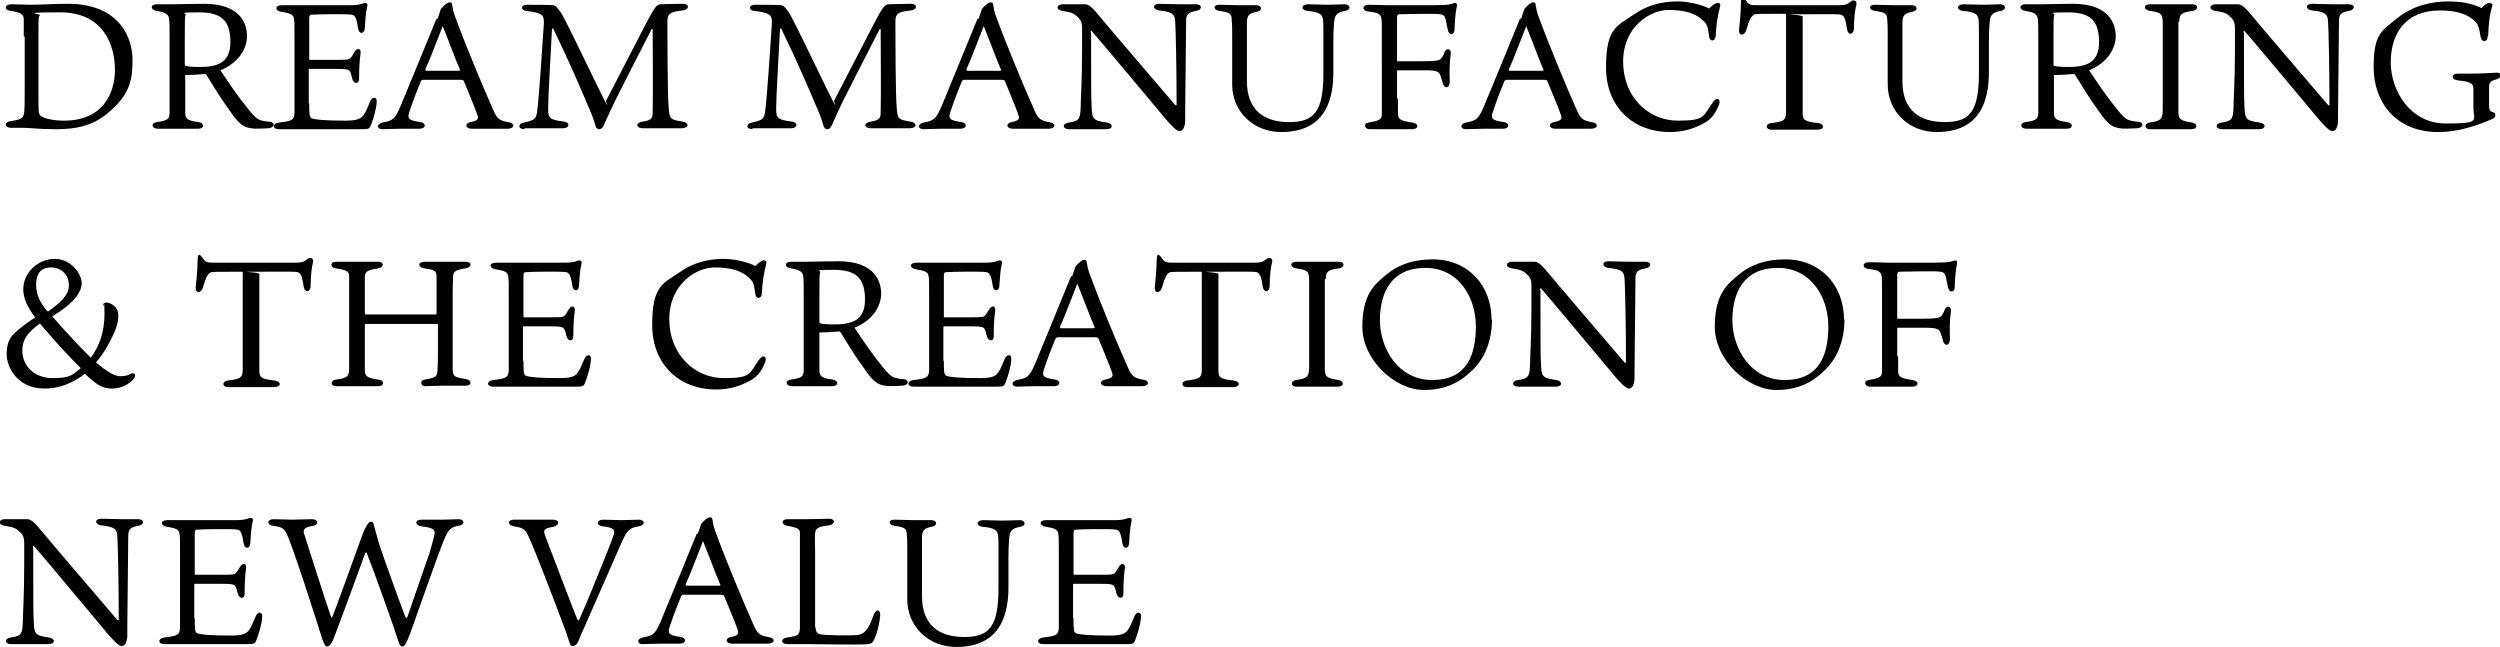 <?xml version="1.0" encoding="UTF-8"?>
<svg id="_レイヤー_1" data-name="レイヤー_1" xmlns="http://www.w3.org/2000/svg" version="1.1" viewBox="0 0 526.3 136.2">
  <!-- Generator: Adobe Illustrator 29.0.1, SVG Export Plug-In . SVG Version: 2.1.0 Build 192)  -->
  <path d="M5,7.7c0-2.1,0-2.6,0-3.6,0-1-.5-1.5-2.8-1.8-1.4-.2-1.3-1.4.2-1.4s2.6.1,4,.1c2.3,0,4.6-.2,7.9-.2,10.8,0,13.6,7.1,13.6,11.8s-.8,7.5-5.2,11.2c-3.4,2.9-7.2,3.4-10.9,3.4s-5.6-.3-7-.3h-2.6c-1.2,0-1.4-1.2,0-1.4,2.3-.3,2.6-.7,2.8-1.4.2-.6.2-2.5.2-5.1V7.7ZM8.1,20.5c0,2.8,0,3.5.4,3.8.5.6,2.6,1.1,5,1.1,8.1,0,10.7-5.7,10.7-10.7S21.9,2.6,12.7,2.6s-4,.3-4.3.6c-.3.3-.3.7-.3,3.9v13.4Z"/>
  <path d="M39,15.9v4.1c0,1.9,0,3.2,0,3.7,0,1.2.3,1.7,2.8,2,1.3.2,1.3,1.4-.1,1.4s-2.5,0-4.3,0-2.9,0-4.2,0-1.5-1.2-.2-1.4c2.5-.3,2.6-.8,2.7-1.8,0-1,0-2,0-4.3v-11.2c0-2.8,0-3.5-.1-4.4s-.6-1.4-2.6-1.7c-1.4-.2-1.4-1.4,0-1.4s2.5,0,3.4,0c1.9,0,3.7-.1,6.6-.1,7.8,0,9,4.4,9,6.8s-1.5,5.5-5.6,7.2c1.8,2.7,3.6,5.4,5.8,8.1,1.1,1.4,1.8,2.1,2.6,2.4.7.2,1.2.3,1.8.3,1.4.1,1.3,1.3-.1,1.4-.9,0-2.7.2-3.6,0-1.4-.2-2.4-.5-4.6-3.8-1.7-2.3-3.1-4.6-4.7-7.2-.2-.4-.4-.5-.7-.4-1.2.1-2.7.2-4,.2ZM39.2,13.9c.3.1,1.3.2,2.8.2,3.5,0,6.5-.7,6.5-5.2s-1.8-6.3-6.6-6.3-2.6.2-2.8.5c-.2.3-.2,1.1-.2,5.2v5.2c0,.2,0,.3.3.4Z"/>
  <path d="M65.1,21.7c0,2.3,0,2.9.5,3.2.7.3,2.9.5,7.1.5,1.1,0,2-.1,2.3-.2,1.4-.3,1.8-1.1,2.9-3.8.5-1.2,1.5-1,1.4,0,0,1.4-.8,3.9-1.2,4.9-.3.8-.5.9-1.8.9-4.2,0-9.8,0-12.7,0s-4.2,0-4.9,0c-1.4,0-1.4-1.2,0-1.4,2.9-.3,3.2-.6,3.3-2,0-.8,0-1.8,0-4.3v-10.9c0-3.4,0-4-.1-4.6-.1-.9-.7-1.2-2.6-1.5-1.5-.2-1.5-1.4,0-1.4s2.3,0,4.1,0h10.4c1.1,0,1.9-.1,2.7-.4.6-.2,1,0,.8.7-.3,1.2-.4,2.9-.5,4.4,0,1.5-1.3,1.4-1.4.2-.3-2-.6-2.8-1.3-2.9-.8-.2-7.6-.1-8.5,0-.4,0-.5.2-.5.7v8.6c0,.2,0,.2.2.2h5.5c2.1,0,2.6,0,3-.4.4-.4.5-.8.8-1.2.5-1,1.5-.9,1.3.3-.2,1.3-.3,3.2-.3,5.1.1,1.4-1.1,1.3-1.4.3-.2-.5-.2-1.1-.5-1.6-.3-.5-.7-.6-3.2-.6h-5.3c-.2,0-.2.1-.2.2v7.1Z"/>
  <path d="M92.1,4c.3-.8.5-1.5.6-1.8,0-.4,1.4-1.7,1.9-1.7s.5.1.6.6c.1.8.2,1.2.5,2.1,2.1,5.8,5.8,14.7,8.2,20.1.8,1.8,1.4,2.1,3,2.4,1.7.2,1.4,1.4,0,1.4s-2.3,0-3.8,0-3,0-3.8,0c-1.4,0-1.5-1.2-.2-1.4,1.5-.3,1.7-.7,1.4-1.5-.5-1.5-1.9-4.8-2.8-7-.1-.3-.2-.4-.8-.4h-7.9c-.2,0-.3.2-.4.3-.6,1.5-1.4,3.4-2.2,5.8-.8,2.1-.6,2.4,2.1,2.8,1.3.2,1.2,1.4-.2,1.4s-2.1,0-3.8,0-3.5.1-4,.1c-1.2,0-1.3-1.1,0-1.4,2.1-.4,2.6-.6,3.8-3.4,1.6-3.8,6-14.6,7.6-18.5ZM89.6,14.7c0,.2,0,.2.2.2h6.7c.5,0,.4-.2.3-.3-1-2.3-2.1-5.4-3.6-9.1-.7,1.7-2.7,7.1-3.7,9.2Z"/>
  <path d="M110.4,27.2c-1.4,0-1.4-1.2-.1-1.4,2.3-.5,2.6-.8,2.8-2.5.4-3,1.2-15.3,1.4-18.4,0-1.5,0-2.2-3.7-2.6-1.2-.1-1.3-1.3.2-1.3s4.1,0,5.5.1c.5.1.7.4,1.1.9.5.6.8,1.1,2,3.5,1.5,2.9,6.6,13.6,7.7,15.7s.2.2.3,0c.6-1.1,5.7-11.1,8.9-17.2,1.4-2.6,1.8-3,2.5-3.1.6,0,3.1-.1,4.7-.1s1.4,1.3,0,1.4c-2.6.3-3.1.6-3.2,2.1,0,1.9,0,16.1.3,18.7.2,2,.3,2.2,2.9,2.6,1.4.2,1.4,1.4-.2,1.4s-2.3,0-4.1,0-3.5,0-4.1,0c-1.5,0-1.5-1.2,0-1.4,2-.3,2.1-.8,2.1-2.1.1-3.6,0-14.3,0-17.2,0-.3-.1-.2-.2-.2-2.3,4.5-5.4,10.5-7.7,15.1-1.2,2.5-1.7,3.6-2.4,5.2-.5,1.1-1.4,1-1.7.2-.3-1-.6-2.1-1.6-4.3-1.2-2.9-4-9.4-7.3-16.2,0-.2-.2-.2-.3.1-.3,6.3-.8,13.8-.8,16.7,0,2,.3,2.3,3.3,2.7,1.3.1,1.3,1.4-.2,1.4s-2.6,0-4.3,0-3.1,0-3.8,0Z"/>
  <path d="M158.4,27.2c-1.4,0-1.4-1.2-.1-1.4,2.3-.5,2.6-.8,2.8-2.5.4-3,1.2-15.3,1.4-18.4,0-1.5,0-2.2-3.7-2.6-1.2-.1-1.3-1.3.2-1.3s4.1,0,5.5.1c.5.1.7.4,1.1.9.5.6.8,1.1,2,3.5,1.5,2.9,6.6,13.6,7.7,15.7s.2.2.3,0c.6-1.1,5.7-11.1,8.9-17.2,1.4-2.6,1.8-3,2.5-3.1.6,0,3.1-.1,4.7-.1s1.4,1.3,0,1.4c-2.6.3-3.1.6-3.2,2.1,0,1.9,0,16.1.3,18.7.2,2,.3,2.2,2.9,2.6,1.4.2,1.4,1.4-.2,1.4s-2.3,0-4.1,0-3.5,0-4.1,0c-1.5,0-1.5-1.2,0-1.4,2-.3,2.1-.8,2.1-2.1.1-3.6,0-14.3,0-17.2,0-.3-.1-.2-.2-.2-2.3,4.5-5.4,10.5-7.7,15.1-1.2,2.5-1.7,3.6-2.4,5.2-.5,1.1-1.4,1-1.7.2-.3-1-.6-2.1-1.6-4.3-1.2-2.9-4-9.4-7.3-16.2,0-.2-.2-.2-.3.1-.3,6.3-.8,13.8-.8,16.7,0,2,.3,2.3,3.3,2.7,1.3.1,1.3,1.4-.2,1.4s-2.6,0-4.3,0-3.1,0-3.8,0Z"/>
  <path d="M206,4c.3-.8.5-1.5.6-1.8,0-.4,1.4-1.7,1.9-1.7s.5.1.6.6c.1.8.2,1.2.5,2.1,2.1,5.8,5.8,14.7,8.2,20.1.8,1.8,1.4,2.1,3,2.4,1.7.2,1.4,1.4,0,1.4s-2.3,0-3.8,0-3,0-3.8,0c-1.4,0-1.5-1.2-.2-1.4,1.5-.3,1.7-.7,1.4-1.5-.5-1.5-1.9-4.8-2.8-7-.1-.3-.2-.4-.8-.4h-7.9c-.2,0-.3.2-.4.3-.6,1.5-1.4,3.4-2.2,5.8-.8,2.1-.6,2.4,2.1,2.8,1.3.2,1.2,1.4-.2,1.4s-2.1,0-3.8,0-3.5.1-4,.1c-1.2,0-1.3-1.1,0-1.4,2.1-.4,2.6-.6,3.8-3.4,1.6-3.8,6-14.6,7.6-18.5ZM203.5,14.7c0,.2,0,.2.2.2h6.7c.5,0,.4-.2.3-.3-1-2.3-2.1-5.4-3.6-9.1-.7,1.7-2.7,7.1-3.7,9.2Z"/>
  <path d="M229.7,6.9v3.4c0,5.6,0,10.9.1,12,.1,2.7.2,3.1,3.2,3.5,1.4.2,1.4,1.4-.1,1.4s-2.4,0-3.8,0-2.8,0-4.1,0-1.5-1.2,0-1.4c2.2-.3,2.4-.8,2.5-3.1,0-1.7.3-5.8.3-12.2v-4.6c0-1-.2-1.6-.7-2.1-1-1-1.4-1.2-3.4-1.5-1.5-.2-1.3-1.4,0-1.4s3.8,0,4.6,0c.6,0,1.2.1,2.9,2.2,4.7,5.6,10.9,12.8,16.2,19,.1.2.3,0,.3,0,0-8-.2-16.4-.3-17.6-.1-1.5-.5-2-3.4-2.3-1.4-.2-1.4-1.4,0-1.4s2.5.1,4.4.1,2.9,0,3.4,0c1.4,0,1.3,1.2,0,1.4-1.8.3-2.1.9-2.1,2.1,0,2-.1,8.2-.2,19.3,0,.6,0,1.5,0,2-.2,1.5-.6,1.9-1.2,1.9s-1.8-1.2-3.2-2.9c-4.3-5.1-11.5-13.8-15.3-18.2,0-.1-.2,0-.2.3Z"/>
  <path d="M280.7,15.2c0,10-5.2,12.6-11,12.6s-10.3-4.3-10.3-10V7.7c0-1.5,0-2.8-.1-3.4,0-1.4-.3-1.7-2.6-2-1.3-.2-1.4-1.3,0-1.3s2.5.1,4,.1,2.6,0,3.8,0,1.4,1.2,0,1.4c-1.5.3-1.9.7-2,2,0,.5,0,1.8,0,3.4v9.2c0,6.2,3.7,8.6,8.9,8.6s7.2-2.1,7.2-10.3V6.1c0-2.1-.1-2.8-.8-3.2-.5-.3-1.2-.5-2.6-.6-1.4-.2-1.3-1.4.2-1.4s2.4.1,4,.1,2.6-.1,3.7-.1,1.5,1.1.1,1.4c-1.7.3-2.1.8-2.3,2,0,.5-.2,1.2-.2,4.6v6.3Z"/>
  <path d="M294.3,20.8c0,1.7,0,2.3,0,3,0,1.4.5,1.6,3,2,1.5.2,1.4,1.4,0,1.4s-2.7,0-4.7,0-3.3,0-4.3,0-1.4-1.2-.2-1.4c2.4-.4,2.8-.7,2.8-1.8,0-.6,0-1.4,0-3.8V6.7c0-2.5,0-3.1-.4-3.5-.4-.5-1-.6-2.6-.8-1.2-.2-1.2-1.4.2-1.4s2.7.1,4.4.1h7.2c3.8,0,5.2,0,6.3-.4.5-.2.8,0,.7.6-.3,1.4-.4,2.7-.5,5,0,1.1-1.2,1.2-1.4,0-.2-.8-.3-1.4-.4-2-.2-.8-.4-1.2-1.2-1.3-1-.2-7.4,0-8.6,0-.4,0-.5.3-.5.9v8.8c0,.2,0,.2.2.2h4.9c3.3,0,3.7-.2,4.1-.5.3-.3.6-.8.8-1.4.4-1,1.5-.8,1.3.4-.2,1.4-.3,3.3-.2,5.7,0,1.6-1.2,1.7-1.5.3-.2-.6-.2-.8-.4-1.3-.3-.9-.5-1.3-3.1-1.3h-5.8c-.3,0-.3,0-.3.3v5.7Z"/>
  <path d="M320.2,4c.3-.8.5-1.5.6-1.8,0-.4,1.4-1.7,1.9-1.7s.5.1.6.6c.1.8.2,1.2.5,2.1,2.1,5.8,5.8,14.7,8.2,20.1.8,1.8,1.4,2.1,3,2.4,1.7.2,1.4,1.4,0,1.4s-2.3,0-3.8,0-3,0-3.8,0c-1.4,0-1.5-1.2-.2-1.4,1.5-.3,1.7-.7,1.4-1.5-.5-1.5-1.9-4.8-2.8-7-.1-.3-.2-.4-.8-.4h-7.9c-.2,0-.3.2-.4.3-.6,1.5-1.4,3.4-2.2,5.8-.8,2.1-.6,2.4,2.1,2.8,1.3.2,1.2,1.4-.2,1.4s-2.1,0-3.8,0-3.5.1-4,.1c-1.2,0-1.3-1.1,0-1.4,2.1-.4,2.6-.6,3.8-3.4,1.6-3.8,6-14.6,7.6-18.5ZM317.7,14.7c0,.2,0,.2.2.2h6.7c.5,0,.4-.2.3-.3-1-2.3-2.1-5.4-3.6-9.1-.7,1.7-2.7,7.1-3.7,9.2Z"/>
  <path d="M361.6.6c.3,0,.7.2.5.8-.5,1.9-.8,3.8-.9,6,0,1.4-1.3,1.5-1.4.2-.3-2.3-.5-2.6-1.5-3.5-1.4-1.2-3.4-2-7.1-2s-9.5,3.4-9.5,10.9,5.4,12.4,11.5,12.4,5.2-1,7.5-4c.8-1.1,1.6-.5,1.2.6-.5,1.2-1.2,3-3.5,4.1-1.5.8-3.8,1.7-6.9,1.7-7.6,0-13.4-5.2-13.4-13.6s2.3-8.7,6.1-11.3c3.2-2.2,6.6-2.6,9-2.6s5.4.8,6.6,1.5c.5-.5,1.2-1.1,1.7-1.2Z"/>
  <path d="M369.4,3.1c-.7.2-1.1.9-1.8,3.3-.4,1.2-1.6,1.2-1.5-.1,0-.3.4-3.3.4-5.6s.9-.8,1.2-.4c.5.8,1.2.8,2.3.8h17c1.8,0,2-.3,2.8-.9.5-.3,1.2,0,1,.8-.3,1.1-.5,3-.5,4.8,0,1.7-1.3,1.7-1.5.2-.2-1.7-.5-2.5-1-2.8-.5-.3-1.5-.2-8-.2s-.3,0-.3.5v17.1c0,1.6,0,2.3,0,3.2,0,1.4.3,1.8,3.2,2.1,1.5.2,1.5,1.4-.2,1.4s-3.2,0-4.7,0-4.2,0-4.9,0c-1.2,0-1.4-1.2,0-1.4,2.8-.3,3-.7,3.1-2.1,0-.5,0-1.4,0-3.4V3.5c0-.6,0-.6-.3-.6-5.3,0-6.2,0-6.7.2Z"/>
  <path d="M418.7,15.2c0,10-5.2,12.6-11,12.6s-10.3-4.3-10.3-10V7.7c0-1.5,0-2.8-.1-3.4,0-1.4-.3-1.7-2.6-2-1.3-.2-1.4-1.3,0-1.3s2.5.1,4,.1,2.6,0,3.8,0,1.4,1.2,0,1.4c-1.5.3-1.9.7-2,2,0,.5,0,1.8,0,3.4v9.2c0,6.2,3.7,8.6,8.9,8.6s7.2-2.1,7.2-10.3V6.1c0-2.1-.1-2.8-.8-3.2-.5-.3-1.2-.5-2.6-.6-1.4-.2-1.3-1.4.2-1.4s2.4.1,4,.1,2.6-.1,3.7-.1,1.5,1.1.1,1.4c-1.7.3-2.1.8-2.3,2,0,.5-.2,1.2-.2,4.6v6.3Z"/>
  <path d="M432.4,15.9v4.1c0,1.9,0,3.2,0,3.7,0,1.2.3,1.7,2.8,2,1.3.2,1.3,1.4-.1,1.4s-2.5,0-4.3,0-2.9,0-4.2,0-1.5-1.2-.2-1.4c2.5-.3,2.6-.8,2.7-1.8,0-1,0-2,0-4.3v-11.2c0-2.8,0-3.5-.1-4.4s-.6-1.4-2.6-1.7c-1.4-.2-1.4-1.4,0-1.4s2.5,0,3.4,0c1.9,0,3.7-.1,6.6-.1,7.8,0,9,4.4,9,6.8s-1.5,5.5-5.6,7.2c1.8,2.7,3.6,5.4,5.8,8.1,1.1,1.4,1.8,2.1,2.6,2.4.7.2,1.2.3,1.8.3,1.4.1,1.3,1.3-.1,1.4-.9,0-2.7.2-3.6,0-1.4-.2-2.4-.5-4.6-3.8-1.7-2.3-3.1-4.6-4.7-7.2-.2-.4-.4-.5-.7-.4-1.2.1-2.7.2-4,.2ZM432.6,13.9c.3.1,1.3.2,2.8.2,3.5,0,6.5-.7,6.5-5.2s-1.8-6.3-6.6-6.3-2.6.2-2.8.5c-.2.3-.2,1.1-.2,5.2v5.2c0,.2,0,.3.3.4Z"/>
  <path d="M458.6,4.6c0,.9,0,1.4,0,5v8.9c0,3.5,0,4.1,0,4.9,0,1.7.3,2,2.9,2.4,1.2.2,1.2,1.4-.1,1.4s-2.1,0-4.2,0-3.7,0-4.7,0-1.2-1.2,0-1.4c2.6-.3,2.7-.9,2.8-2.5,0-.7,0-1.3,0-4.9v-8.9c0-4,0-4.1,0-5-.1-1.4-.2-1.9-2.7-2.2-1.4-.2-1.4-1.4,0-1.4s3,0,4.4,0,3.7,0,4.6,0c1.2,0,1.3,1.2,0,1.4-2.5.3-2.8.8-2.8,2.2Z"/>
  <path d="M472.4,6.9v3.4c0,5.6,0,10.9.1,12,.1,2.7.2,3.1,3.2,3.5,1.4.2,1.4,1.4-.1,1.4s-2.4,0-3.8,0-2.8,0-4.1,0-1.5-1.2,0-1.4c2.2-.3,2.4-.8,2.5-3.1,0-1.7.3-5.8.3-12.2v-4.6c0-1-.2-1.6-.7-2.1-1-1-1.4-1.2-3.4-1.5-1.5-.2-1.3-1.4,0-1.4s3.8,0,4.6,0c.6,0,1.2.1,2.9,2.2,4.7,5.6,10.9,12.8,16.2,19,.1.2.3,0,.3,0,0-8-.2-16.4-.3-17.6-.1-1.5-.5-2-3.4-2.3-1.4-.2-1.4-1.4,0-1.4s2.5.1,4.4.1,2.9,0,3.4,0c1.4,0,1.3,1.2,0,1.4-1.8.3-2.1.9-2.1,2.1,0,2-.1,8.2-.2,19.3,0,.6,0,1.5,0,2-.2,1.5-.6,1.9-1.2,1.9s-1.8-1.2-3.2-2.9c-4.3-5.1-11.5-13.8-15.3-18.2,0-.1-.2,0-.2.3Z"/>
  <path d="M523.7,7.6c0,1.4-1.3,1.4-1.5.1-.2-1.4-.4-2.5-1.1-3.1-.9-1-2.8-2.4-7.5-2.4-7.2,0-10.3,4.9-10.3,10.9s4.1,12.9,11.6,12.9,5.8-.6,5.8-3.4,0-3.3,0-3.9c0-.6-.2-1-.6-1.2-.5-.3-1.2-.4-2.8-.6-1.3-.2-1.3-1.4.1-1.4s1.4,0,2.4,0c3.3,0,4.9-.2,5.7-.2,1.2-.1,1.3,1,.1,1.4-1.5.4-1.6.6-1.6,2.2v3.1c0,1.2.1,1.4,1,1.7.6.2.3,1.1-.2,1.3-1.5.6-6.2,2.8-11.5,2.8-9.1,0-13.6-6.5-13.6-13.6s1.6-7.6,5-10.4c3.2-2.6,7.2-3.5,10.7-3.5s5.6.7,7,1.4c.4-.4.8-.8,1.1-.9.5-.3,1.3-.2,1.2.4-.6,1.8-.8,3.9-.9,6.4Z"/>
  <path d="M18.1,78.5c-2.7,2.2-5.7,3.3-8.7,3.3-5.6,0-8-4.3-8-7.3s1.3-4,1.7-4.4c.5-.5,1.8-1.6,4.3-3.3-1.7-2.2-2.5-4.1-2.5-5.9,0-3.5,3.1-6.4,6.6-6.4s5.7,3.2,5.7,5.1-1.7,4.3-6.2,7c3.4,3.9,6.1,6.7,8.1,8.7,1.8-2.3,2.9-5.5,2.9-9.2s-.2-1.4-.3-1.7c-.1-.5.3-.7.7-.7.8,0,2.5.8,2.5,2.6s-.5,2.9-.9,3.8c-1.1,2.5-2.4,4.6-3.8,6.2,2.5,2.1,4,2.9,5.1,2.9s1.7-.2,2.2-.5c.9-.4,1.3.3.6,1.1-1.4,1.6-3.3,2-4.6,2-2,0-3.2-.9-5.3-2.8l-.4-.4ZM17,77.5c-2-2-4.9-5-8.6-9.4-2.6,1.9-3.7,3.4-3.7,5.7,0,3.3,2.6,5.8,6.4,5.8s4.1-.7,5.8-2ZM10.1,65.6c2.5-1.8,4.4-3.4,4.4-5.5s-1.4-3.8-3.8-3.8-3.1,1.7-3.1,3.7.9,3.7,2,5.1l.5.5Z"/>
  <path d="M44.5,57.3c-.7.2-1.1.9-1.8,3.3-.4,1.2-1.6,1.2-1.5-.1,0-.3.4-3.3.4-5.6s.9-.8,1.2-.4c.5.8,1.2.8,2.3.8h17c1.8,0,2-.3,2.8-.9.5-.3,1.2,0,1,.8-.3,1.1-.5,3-.5,4.8,0,1.7-1.3,1.7-1.5.2-.2-1.7-.5-2.5-1-2.8-.5-.3-1.5-.2-8-.2s-.3,0-.3.5v17.1c0,1.6,0,2.3,0,3.2,0,1.4.3,1.8,3.2,2.1,1.5.2,1.5,1.4-.2,1.4s-3.2,0-4.7,0-4.2,0-4.9,0c-1.2,0-1.4-1.2,0-1.4,2.8-.3,3-.7,3.1-2.1,0-.5,0-1.4,0-3.4v-16.8c0-.6,0-.6-.3-.6-5.3,0-6.2,0-6.7.2Z"/>
  <path d="M77.1,68.2c-.2,0-.3,0-.3.3v5.8c0,2.2,0,2.9,0,3.6,0,1.1.3,1.7,2.8,2,1.4.1,1.4,1.4,0,1.4s-2.6,0-4.5,0-3.7,0-4.3,0c-1.3,0-1.3-1.3,0-1.4,2.2-.3,2.6-.6,2.7-2,0-.8,0-1.5,0-3.7v-12.3c0-2.1,0-3.2,0-3.8,0-.9-.5-1.3-2.8-1.6-1.3-.2-1.2-1.4,0-1.4s2.2,0,4.1,0,4,0,4.8,0c1.3,0,1.3,1.2,0,1.4-2,.3-2.7.6-2.8,1.6,0,.7,0,1.5,0,3.5v4.1c0,.3,0,.5.3.5h14.6c.2,0,.2-.1.2-.3v-4c0-2.5,0-2.9,0-3.7,0-1.1-.3-1.4-2.5-1.7-1.5-.2-1.5-1.4,0-1.4s2.4,0,4.4,0,3.3,0,4.2,0c1.4,0,1.4,1.2,0,1.4-2.1.3-2.5.7-2.6,1.5,0,.7-.1,1.4-.1,3.7v12.4c0,2.4,0,3.2,0,3.8.1,1.3.3,1.5,2.7,1.9,1.4.2,1.4,1.4,0,1.4s-2.2,0-4.4,0-3.2.1-4.1.1-1.3-1.3,0-1.4c2.2-.4,2.5-.6,2.6-1.8,0-.9.1-1.6.1-3.5v-6.1c0-.2,0-.3-.2-.3h-14.6Z"/>
  <path d="M110.2,75.9c0,2.3,0,2.9.5,3.2.7.3,2.9.5,7.1.5,1.1,0,2-.1,2.3-.2,1.4-.3,1.8-1.1,2.9-3.8.5-1.2,1.5-1,1.4,0,0,1.4-.8,3.9-1.2,4.9-.3.8-.5.9-1.8.9-4.2,0-9.8,0-12.7,0s-4.2,0-4.9,0c-1.4,0-1.4-1.2,0-1.4,2.9-.3,3.2-.6,3.3-2,0-.8,0-1.8,0-4.3v-10.9c0-3.4,0-4-.1-4.6-.1-.9-.7-1.2-2.6-1.5-1.5-.2-1.5-1.4,0-1.4s2.3,0,4.1,0h10.4c1.1,0,1.9-.1,2.7-.4.6-.2,1,0,.8.7-.3,1.2-.4,2.9-.5,4.4,0,1.5-1.3,1.4-1.4.2-.3-2-.6-2.8-1.3-2.9-.8-.2-7.6-.1-8.5,0-.4,0-.5.2-.5.7v8.6c0,.2,0,.2.2.2h5.5c2.1,0,2.6,0,3-.4.4-.4.5-.8.8-1.2.5-1,1.5-.9,1.3.3-.2,1.3-.3,3.2-.3,5.1.1,1.4-1.1,1.3-1.4.3-.2-.5-.2-1.1-.5-1.6-.3-.5-.7-.6-3.2-.6h-5.3c-.2,0-.2.1-.2.2v7.1Z"/>
  <path d="M160.8,54.8c.3,0,.7.2.5.8-.5,1.9-.8,3.8-.9,6,0,1.4-1.3,1.5-1.4.2-.3-2.3-.5-2.6-1.5-3.5-1.4-1.2-3.4-2-7.1-2s-9.5,3.4-9.5,10.9,5.4,12.4,11.5,12.4,5.2-1,7.5-4c.8-1.1,1.6-.5,1.2.6-.5,1.2-1.2,3-3.5,4.1-1.5.8-3.8,1.7-6.9,1.7-7.6,0-13.4-5.2-13.4-13.6s2.3-8.7,6.1-11.3c3.2-2.2,6.6-2.6,9-2.6s5.4.8,6.6,1.5c.5-.5,1.2-1.1,1.7-1.2Z"/>
  <path d="M172.5,70.1v4.1c0,1.9,0,3.2,0,3.7,0,1.2.3,1.7,2.8,2,1.3.2,1.3,1.4-.1,1.4s-2.5,0-4.3,0-2.9,0-4.2,0-1.5-1.2-.2-1.4c2.5-.3,2.6-.8,2.7-1.8,0-1,0-2,0-4.3v-11.2c0-2.8,0-3.5-.1-4.4s-.6-1.4-2.6-1.7c-1.4-.2-1.4-1.4,0-1.4s2.5,0,3.4,0c1.9,0,3.7-.1,6.6-.1,7.8,0,9,4.4,9,6.8s-1.5,5.5-5.6,7.2c1.8,2.7,3.6,5.4,5.8,8.1,1.1,1.4,1.8,2.1,2.6,2.4.7.2,1.2.3,1.8.3,1.4.1,1.3,1.3-.1,1.4-.9,0-2.7.2-3.6,0-1.4-.2-2.4-.5-4.6-3.8-1.7-2.3-3.1-4.6-4.7-7.2-.2-.4-.4-.5-.7-.4-1.2.1-2.7.2-4,.2ZM172.8,68.1c.3.1,1.3.2,2.8.2,3.5,0,6.5-.7,6.5-5.2s-1.8-6.3-6.6-6.3-2.6.2-2.8.5c-.2.3-.2,1.1-.2,5.2v5.2c0,.2,0,.3.3.4Z"/>
  <path d="M198.7,75.9c0,2.3,0,2.9.5,3.2.7.3,2.9.5,7.1.5,1.1,0,2-.1,2.3-.2,1.4-.3,1.8-1.1,2.9-3.8.5-1.2,1.5-1,1.4,0,0,1.4-.8,3.9-1.2,4.9-.3.8-.5.9-1.8.9-4.2,0-9.8,0-12.7,0s-4.2,0-4.9,0c-1.4,0-1.4-1.2,0-1.4,2.9-.3,3.2-.6,3.3-2,0-.8,0-1.8,0-4.3v-10.9c0-3.4,0-4-.1-4.6-.1-.9-.7-1.2-2.6-1.5-1.5-.2-1.5-1.4,0-1.4s2.3,0,4.1,0h10.4c1.1,0,1.9-.1,2.7-.4.6-.2,1,0,.8.7-.3,1.2-.4,2.9-.5,4.4,0,1.5-1.3,1.4-1.4.2-.3-2-.6-2.8-1.3-2.9-.8-.2-7.6-.1-8.5,0-.4,0-.5.2-.5.7v8.6c0,.2,0,.2.2.2h5.5c2.1,0,2.6,0,3-.4.4-.4.5-.8.8-1.2.5-1,1.5-.9,1.3.3-.2,1.3-.3,3.2-.3,5.1.1,1.4-1.1,1.3-1.4.3-.2-.5-.2-1.1-.5-1.6-.3-.5-.7-.6-3.2-.6h-5.3c-.2,0-.2.1-.2.2v7.1Z"/>
  <path d="M225.7,58.2c.3-.8.5-1.5.6-1.8,0-.4,1.4-1.7,1.9-1.7s.5.1.6.6c.1.8.2,1.2.5,2.1,2.1,5.8,5.8,14.7,8.2,20.1.8,1.8,1.4,2.1,3,2.4,1.7.2,1.4,1.4,0,1.4s-2.3,0-3.8,0-3,0-3.8,0c-1.4,0-1.5-1.2-.2-1.4,1.5-.3,1.7-.7,1.4-1.5-.5-1.5-1.9-4.8-2.8-7-.1-.3-.2-.4-.8-.4h-7.9c-.2,0-.3.2-.4.3-.6,1.5-1.4,3.4-2.2,5.8-.8,2.1-.6,2.4,2.1,2.8,1.3.2,1.2,1.4-.2,1.4s-2.1,0-3.8,0-3.5.1-4,.1c-1.2,0-1.3-1.1,0-1.4,2.1-.4,2.6-.6,3.8-3.4,1.6-3.8,6-14.6,7.6-18.5ZM223.2,68.9c0,.2,0,.2.2.2h6.7c.5,0,.4-.2.3-.3-1-2.3-2.1-5.4-3.6-9.1-.7,1.7-2.7,7.1-3.7,9.2Z"/>
  <path d="M246.4,57.3c-.7.2-1.1.9-1.8,3.3-.4,1.2-1.6,1.2-1.5-.1,0-.3.4-3.3.4-5.6s.9-.8,1.2-.4c.5.8,1.2.8,2.3.8h17c1.8,0,2-.3,2.8-.9.5-.3,1.2,0,1,.8-.3,1.1-.5,3-.5,4.8,0,1.7-1.3,1.7-1.5.2-.2-1.7-.5-2.5-1-2.8-.5-.3-1.5-.2-8-.2s-.3,0-.3.5v17.1c0,1.6,0,2.3,0,3.2,0,1.4.3,1.8,3.2,2.1,1.5.2,1.5,1.4-.2,1.4s-3.2,0-4.7,0-4.2,0-4.9,0c-1.2,0-1.4-1.2,0-1.4,2.8-.3,3-.7,3.1-2.1,0-.5,0-1.4,0-3.4v-16.8c0-.6,0-.6-.3-.6-5.3,0-6.2,0-6.7.2Z"/>
  <path d="M278.9,58.8c0,.9,0,1.4,0,5v8.9c0,3.5,0,4.1,0,4.9,0,1.7.3,2,2.9,2.4,1.2.2,1.2,1.4-.1,1.4s-2.1,0-4.2,0-3.7,0-4.7,0-1.2-1.2,0-1.4c2.6-.3,2.7-.9,2.8-2.5,0-.7,0-1.3,0-4.9v-8.9c0-4,0-4.1,0-5-.1-1.4-.2-1.9-2.7-2.2-1.4-.2-1.4-1.4,0-1.4s3,0,4.4,0,3.7,0,4.6,0c1.2,0,1.3,1.2,0,1.4-2.5.3-2.8.8-2.8,2.2Z"/>
  <path d="M314.1,67.2c0,6.3-2.9,9.5-4,10.6-1.2,1.1-4.1,4.3-10.3,4.3s-13-6.4-13-13.3,2.6-9,5.2-11.1c2.3-1.9,5.4-3.1,9.6-3.1,7.5,0,12.4,5.5,12.4,12.7ZM300,56.4c-7,0-9.5,5.1-9.5,11s3.8,12.6,11,12.6,9.2-5.1,9.2-11.3-3.7-12.3-10.6-12.3Z"/>
  <path d="M324.3,61.1v3.4c0,5.6,0,10.9.1,12,.1,2.7.2,3.1,3.2,3.5,1.4.2,1.4,1.4-.1,1.4s-2.4,0-3.8,0-2.8,0-4.1,0-1.5-1.2,0-1.4c2.2-.3,2.4-.8,2.5-3.1,0-1.7.3-5.8.3-12.2v-4.6c0-1-.2-1.6-.7-2.1-1-1-1.4-1.2-3.4-1.5-1.5-.2-1.3-1.4,0-1.4s3.8,0,4.6,0c.6,0,1.2.1,2.9,2.2,4.7,5.6,10.9,12.8,16.2,19,.1.2.3,0,.3,0,0-8-.2-16.4-.3-17.6-.1-1.5-.5-2-3.4-2.3-1.4-.2-1.4-1.4,0-1.4s2.5.1,4.4.1,2.9,0,3.4,0c1.4,0,1.3,1.2,0,1.4-1.8.3-2.1.9-2.1,2.1,0,2-.1,8.2-.2,19.3,0,.6,0,1.5,0,2-.2,1.5-.6,1.9-1.2,1.9s-1.8-1.2-3.2-2.9c-4.3-5.1-11.5-13.8-15.3-18.2,0-.1-.2,0-.2.3Z"/>
  <path d="M388.3,67.2c0,6.3-2.9,9.5-4,10.6-1.2,1.1-4.1,4.3-10.3,4.3s-13-6.4-13-13.3,2.6-9,5.2-11.1c2.3-1.9,5.4-3.1,9.6-3.1,7.5,0,12.4,5.5,12.4,12.7ZM374.2,56.4c-7,0-9.5,5.1-9.5,11s3.8,12.6,11,12.6,9.2-5.1,9.2-11.3-3.7-12.3-10.6-12.3Z"/>
  <path d="M399.6,75c0,1.7,0,2.3,0,3,0,1.4.5,1.6,3,2,1.5.2,1.4,1.4,0,1.4s-2.7,0-4.7,0-3.3,0-4.3,0-1.4-1.2-.2-1.4c2.4-.4,2.8-.7,2.8-1.8,0-.6,0-1.4,0-3.8v-13.5c0-2.5,0-3.1-.4-3.5-.4-.5-1-.6-2.6-.8-1.2-.2-1.2-1.4.2-1.4s2.7.1,4.4.1h7.2c3.8,0,5.2,0,6.3-.4.5-.2.8,0,.7.6-.3,1.4-.4,2.7-.5,5,0,1.1-1.2,1.2-1.4,0-.2-.8-.3-1.4-.4-2-.2-.8-.4-1.2-1.2-1.3-1-.2-7.4,0-8.6,0-.4,0-.5.3-.5.9v8.8c0,.2,0,.2.2.2h4.9c3.3,0,3.7-.2,4.1-.5.3-.3.6-.8.8-1.4.4-1,1.5-.8,1.3.4-.2,1.4-.3,3.3-.2,5.7,0,1.6-1.2,1.7-1.5.3-.2-.6-.2-.8-.4-1.3-.3-.9-.5-1.3-3.1-1.3h-5.8c-.3,0-.3,0-.3.3v5.7Z"/>
  <path d="M7,115.3v3.4c0,5.6,0,10.9.1,12,.1,2.7.2,3.1,3.2,3.5,1.4.2,1.4,1.4-.1,1.4s-2.4,0-3.8,0-2.8,0-4.1,0-1.5-1.2,0-1.4c2.2-.3,2.4-.8,2.5-3.1,0-1.7.3-5.8.3-12.2v-4.6c0-1-.2-1.6-.7-2.1-1-1-1.4-1.2-3.4-1.5-1.5-.2-1.3-1.4,0-1.4s3.8,0,4.6,0c.6,0,1.2.1,2.9,2.2,4.7,5.6,10.9,12.8,16.2,19,.1.2.3,0,.3,0,0-8-.2-16.4-.3-17.6-.1-1.5-.5-2-3.4-2.3-1.4-.2-1.4-1.4,0-1.4s2.5.1,4.4.1,2.9,0,3.4,0c1.4,0,1.3,1.2,0,1.4-1.8.3-2.1.9-2.1,2.1,0,2-.1,8.2-.2,19.3,0,.6,0,1.5,0,2-.2,1.5-.6,1.9-1.2,1.9s-1.8-1.2-3.2-2.9c-4.3-5.1-11.5-13.8-15.3-18.2,0-.1-.2,0-.2.3Z"/>
  <path d="M41,130.1c0,2.3,0,2.9.5,3.2.7.3,2.9.5,7.1.5,1.1,0,2-.1,2.3-.2,1.4-.3,1.8-1.1,2.9-3.8.5-1.2,1.5-1,1.4,0,0,1.4-.8,3.9-1.2,4.9-.3.8-.5.9-1.8.9-4.2,0-9.8,0-12.7,0s-4.2,0-4.9,0c-1.4,0-1.4-1.2,0-1.4,2.9-.3,3.2-.6,3.3-2,0-.8,0-1.8,0-4.3v-10.9c0-3.4,0-4-.1-4.6-.1-.9-.7-1.2-2.6-1.5-1.5-.2-1.5-1.4,0-1.4s2.3,0,4.1,0h10.4c1.1,0,1.9-.1,2.7-.4.6-.2,1,0,.8.7-.3,1.2-.4,2.9-.5,4.4,0,1.5-1.3,1.4-1.4.2-.3-2-.6-2.8-1.3-2.9-.8-.2-7.6-.1-8.5,0-.4,0-.5.2-.5.7v8.6c0,.2,0,.2.2.2h5.5c2.1,0,2.6,0,3-.4.4-.4.5-.8.8-1.2.5-1,1.5-.9,1.3.3-.2,1.3-.3,3.2-.3,5.1.1,1.4-1.1,1.3-1.4.3-.2-.5-.2-1.1-.5-1.6-.3-.5-.7-.6-3.2-.6h-5.3c-.2,0-.2.1-.2.2v7.1Z"/>
  <path d="M76.9,116.4c-1.6,4.4-6.6,18.1-6.9,18.6-.3.6-.8,1.1-1.1,1.1s-.6-.2-1.1-1.7c-.7-2.3-6.7-21.2-7.7-22.5-.5-.8-1.1-1-2.6-1.2-1.4-.2-1.3-1.4.1-1.4s2.5.1,3.8.1,3-.1,4.3-.1,1.5,1.2.2,1.4c-2,.3-2.2.9-1.8,1.9.6,2,4.7,14.7,5.5,17,.2.5.2.5.4.2.2-.4,5-13.6,6.4-17.5.4-1,.8-1.7,1.1-2.1.3-.5,1.1-.6,1.2.3.2.8.8,2.9,1.2,4.3.8,2.4,4.4,12.4,5.4,15,.2.4.3.4.5,0,1.1-3.1,3.3-9.7,4.6-13.3.6-2.1,1.1-3.8,1.1-4.3,0-.7-.3-1.1-2.8-1.4-1.4-.2-1.4-1.4,0-1.4s3.2,0,4.3,0,2.6-.1,3.5-.1c1.4,0,1.4,1.2,0,1.4-1.6.3-2.1.7-3.1,3.1-1.4,3.5-4.8,13.3-7.1,19.7-.8,2.1-1.2,2.6-1.6,2.6s-.6-.4-.8-1c-.9-2.9-5.1-14.7-6.7-18.7,0-.1-.2-.2-.2,0Z"/>
  <path d="M116.4,109.4c1.5,0,1.4,1.2.1,1.5-1.8.3-2.2.6-1.8,1.7,2.7,7.1,6.2,16.3,6.8,17.7.2.5.3.3.5,0,1.5-3.3,3.5-8.3,5.8-14,.8-2,1.5-3.8,1.5-4.3,0-.6-.5-1-2.5-1.2-1.3-.2-1.3-1.4.2-1.4s2.4.1,3.8.1,2.9-.1,3.7-.1c1.3,0,1.4,1.2,0,1.4-2,.3-2.5.9-3.5,3.1-1.8,4-5.5,12.6-8,18.2-.8,1.7-1.1,2.5-1.2,2.8-.2.6-.7,1.1-1.2,1.1s-.5-.2-.8-1c-.2-.6-.4-1.2-.7-2.1-2.5-6.7-7.4-19.5-8.3-20.9-.5-.7-1.2-1-2.6-1.2-1.4-.2-1.4-1.4,0-1.4s2.6,0,4.3,0,3.5,0,3.9,0Z"/>
  <path d="M146.9,112.4c.3-.8.5-1.5.6-1.8,0-.4,1.4-1.7,1.9-1.7s.5.1.6.6c.1.8.2,1.2.5,2.1,2.1,5.8,5.8,14.7,8.2,20.1.8,1.8,1.4,2.1,3,2.4,1.7.2,1.4,1.4,0,1.4s-2.3,0-3.8,0-3,0-3.8,0c-1.4,0-1.5-1.2-.2-1.4,1.5-.3,1.7-.7,1.4-1.5-.5-1.5-1.9-4.8-2.8-7-.1-.3-.2-.4-.8-.4h-7.9c-.2,0-.3.2-.4.3-.6,1.5-1.4,3.4-2.2,5.8-.8,2.1-.6,2.4,2.1,2.8,1.3.2,1.2,1.4-.2,1.4s-2.1,0-3.8,0-3.5.1-4,.1c-1.2,0-1.3-1.1,0-1.4,2.1-.4,2.6-.6,3.8-3.4,1.6-3.8,6-14.6,7.6-18.5ZM144.4,123.1c0,.2,0,.2.2.2h6.7c.5,0,.4-.2.3-.3-1-2.3-2.1-5.4-3.6-9.1-.7,1.7-2.7,7.1-3.7,9.2Z"/>
  <path d="M171.7,132.1c0,.8.3,1.2.8,1.4,1.2.3,6.5.3,8,.2,1.4-.2,2.3-1,3.4-4.2.5-1.4,1.5-1.3,1.4.1-.1,1.4-.6,3.7-1.3,5.1-.3.6-.5.8-1.3.9-1.1.2-11.1,0-12.7,0s-4.1,0-4.2,0c-1.5,0-1.5-1.2-.1-1.4,2.3-.3,2.6-.5,2.7-1.9,0-1,0-1.7,0-3.6v-12.5c0-2.3,0-3.4,0-3.9,0-.9-.3-1.2-2.6-1.6-1.4-.2-1.4-1.4,0-1.4s2.4,0,4.1,0,3.8-.1,4.6-.1c1.4,0,1.4,1.2,0,1.4-2.5.3-2.8.7-2.9,1.7s0,1.6,0,3.9v12.1c0,2,0,2.6,0,3.7Z"/>
  <path d="M212.3,123.6c0,10-5.2,12.6-11,12.6s-10.3-4.3-10.3-10v-10.1c0-1.5,0-2.8-.1-3.4,0-1.4-.3-1.7-2.6-2-1.3-.2-1.4-1.3,0-1.3s2.5.1,4,.1,2.6,0,3.8,0,1.4,1.2,0,1.4c-1.5.3-1.9.7-2,2,0,.5,0,1.8,0,3.4v9.2c0,6.2,3.7,8.6,8.9,8.6s7.2-2.1,7.2-10.3v-9.1c0-2.1-.1-2.8-.8-3.2-.5-.3-1.2-.5-2.6-.6-1.4-.2-1.3-1.4.2-1.4s2.4.1,4,.1,2.6-.1,3.7-.1,1.5,1.1.1,1.4c-1.7.3-2.1.8-2.3,2,0,.5-.2,1.2-.2,4.6v6.3Z"/>
  <path d="M226,130.1c0,2.3,0,2.9.5,3.2.7.3,2.9.5,7.1.5,1.1,0,2-.1,2.3-.2,1.4-.3,1.8-1.1,2.9-3.8.5-1.2,1.5-1,1.4,0,0,1.4-.8,3.9-1.2,4.9-.3.8-.5.9-1.8.9-4.2,0-9.8,0-12.7,0s-4.2,0-4.9,0c-1.4,0-1.4-1.2,0-1.4,2.9-.3,3.2-.6,3.3-2,0-.8,0-1.8,0-4.3v-10.9c0-3.4,0-4-.1-4.6-.1-.9-.7-1.2-2.6-1.5-1.5-.2-1.5-1.4,0-1.4s2.3,0,4.1,0h10.4c1.1,0,1.9-.1,2.7-.4.6-.2,1,0,.8.7-.3,1.2-.4,2.9-.5,4.4,0,1.5-1.3,1.4-1.4.2-.3-2-.6-2.8-1.3-2.9-.8-.2-7.6-.1-8.5,0-.4,0-.5.2-.5.7v8.6c0,.2,0,.2.2.2h5.5c2.1,0,2.6,0,3-.4.4-.4.5-.8.8-1.2.5-1,1.5-.9,1.3.3-.2,1.3-.3,3.2-.3,5.1.1,1.4-1.1,1.3-1.4.3-.2-.5-.2-1.1-.5-1.6-.3-.5-.7-.6-3.2-.6h-5.3c-.2,0-.2.1-.2.2v7.1Z"/>
</svg>
